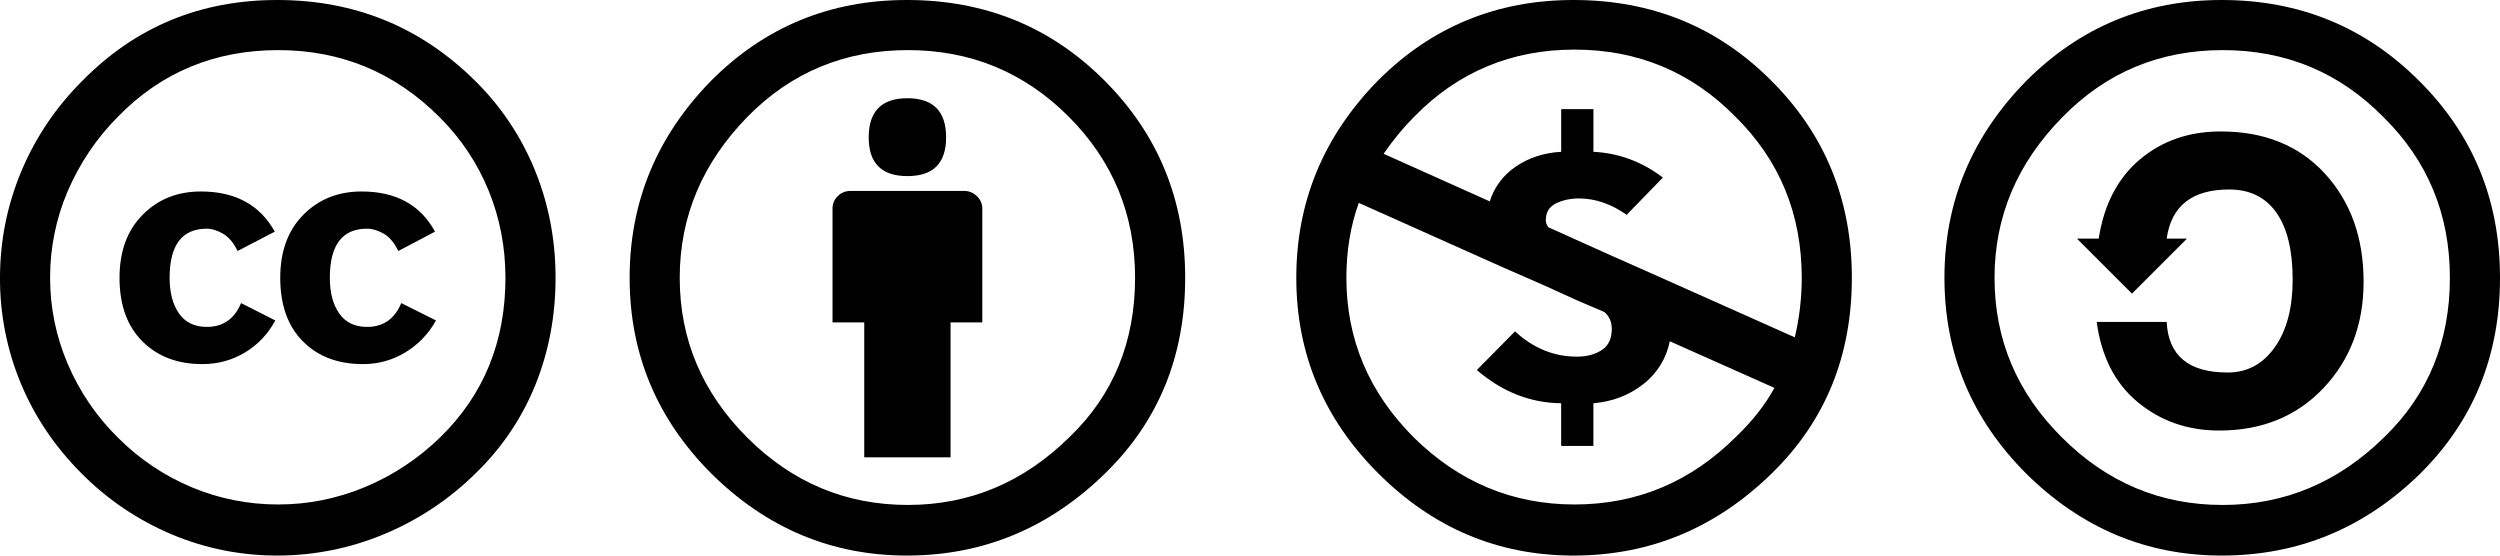 <svg xmlns="http://www.w3.org/2000/svg" width="135" height="30" viewBox="0 0 135 30" fill="none"><g clip-path="url(#clip0_101_2)"><path d="M14.972 0C19.168 0 22.741 1.465 25.687 4.393C27.075 5.77 28.168 7.415 28.9 9.228C29.633 11.04 30 12.964 30 15C30 17.054 29.637 18.978 28.915 20.772C28.194 22.564 27.103 24.183 25.715 25.526C24.287 26.948 22.594 28.077 20.732 28.848C18.908 29.61 16.95 30.001 14.973 30C12.991 30 11.093 29.62 9.281 28.86C7.456 28.093 5.799 26.974 4.406 25.567C2.969 24.13 1.875 22.509 1.125 20.705C0.374 18.897 -0.008 16.958 0 15C0 13.018 0.38 11.112 1.138 9.281C1.905 7.44 3.029 5.769 4.446 4.366C7.303 1.456 10.812 0 14.972 0ZM15.027 2.706C11.598 2.706 8.714 3.902 6.375 6.295C5.221 7.454 4.298 8.822 3.655 10.326C3.024 11.803 2.701 13.394 2.705 15.001C2.705 16.608 3.021 18.157 3.655 19.647C4.292 21.143 5.216 22.499 6.375 23.639C7.517 24.784 8.873 25.695 10.365 26.318C11.848 26.934 13.402 27.242 15.027 27.242C16.634 27.242 18.191 26.93 19.702 26.305C21.223 25.671 22.609 24.753 23.786 23.6C26.125 21.314 27.294 18.448 27.294 15C27.294 13.34 26.99 11.769 26.384 10.287C25.775 8.801 24.873 7.453 23.733 6.322C21.321 3.912 18.419 2.706 15.027 2.706ZM14.839 12.509L12.829 13.554C12.614 13.109 12.352 12.796 12.039 12.617C11.727 12.439 11.437 12.349 11.169 12.349C9.829 12.349 9.159 13.233 9.159 15.001C9.159 15.804 9.329 16.447 9.668 16.929C10.008 17.411 10.508 17.653 11.168 17.653C12.044 17.653 12.66 17.223 13.018 16.367L14.865 17.304C14.489 18.019 13.924 18.617 13.231 19.032C12.535 19.452 11.767 19.662 10.928 19.662C9.588 19.662 8.508 19.252 7.686 18.429C6.865 17.609 6.454 16.465 6.454 15.001C6.454 13.573 6.87 12.439 7.7 11.6C8.53 10.76 9.579 10.34 10.847 10.34C12.705 10.34 14.035 11.063 14.839 12.51V12.509ZM23.491 12.509L21.508 13.554C21.294 13.109 21.03 12.796 20.718 12.617C20.405 12.439 20.105 12.349 19.821 12.349C18.481 12.349 17.811 13.233 17.811 15.001C17.811 15.804 17.981 16.447 18.321 16.929C18.659 17.411 19.159 17.653 19.821 17.653C20.695 17.653 21.311 17.223 21.668 16.367L23.543 17.304C23.152 18.016 22.579 18.613 21.883 19.032C21.187 19.452 20.428 19.662 19.606 19.662C18.249 19.662 17.165 19.252 16.353 18.429C15.539 17.609 15.133 16.465 15.133 15.001C15.133 13.573 15.548 12.439 16.379 11.6C17.209 10.76 18.258 10.34 19.526 10.34C21.383 10.34 22.706 11.063 23.491 12.51V12.509Z" fill="black"></path></g><g clip-path="url(#clip1_101_2)"><path d="M48.973 0C53.186 0 56.741 1.446 59.633 4.34C62.544 7.25 64 10.803 64 15C64 19.215 62.57 22.723 59.713 25.526C56.678 28.51 53.098 30 48.973 30C44.919 30 41.402 28.526 38.42 25.58C35.474 22.633 34 19.107 34 15C34 10.893 35.474 7.34 38.42 4.34C41.313 1.446 44.83 0 48.973 0ZM49.027 2.706C45.617 2.706 42.732 3.902 40.375 6.295C37.928 8.795 36.705 11.697 36.705 15.001C36.705 18.322 37.919 21.197 40.347 23.625C42.776 26.054 45.669 27.267 49.026 27.267C52.365 27.267 55.276 26.045 57.758 23.597C60.116 21.33 61.294 18.464 61.294 14.999C61.294 11.589 60.097 8.688 57.705 6.294C55.313 3.902 52.42 2.706 49.027 2.706ZM53.045 11.276V17.41H51.33V24.696H46.67V17.41H44.956V11.276C44.954 11.149 44.977 11.023 45.025 10.905C45.074 10.788 45.145 10.682 45.236 10.593C45.325 10.502 45.431 10.43 45.549 10.382C45.667 10.334 45.793 10.31 45.92 10.312H52.081C52.331 10.312 52.555 10.405 52.751 10.592C52.845 10.679 52.92 10.785 52.971 10.903C53.022 11.021 53.047 11.148 53.045 11.276ZM46.91 7.42C46.91 6.01 47.606 5.304 49 5.304C50.394 5.304 51.09 6.009 51.09 7.42C51.09 8.813 50.393 9.51 49 9.51C47.607 9.51 46.91 8.813 46.91 7.42Z" fill="black"></path></g><g clip-path="url(#clip2_101_2)"><path d="M84.973 0C89.187 0 92.741 1.446 95.633 4.339C98.544 7.232 100 10.786 100 15C100 19.215 98.571 22.723 95.713 25.527C92.678 28.51 89.097 30 84.973 30C80.901 30 77.383 28.518 74.42 25.554C71.474 22.607 70 19.09 70 15C70 10.893 71.474 7.34 74.42 4.34C77.313 1.446 80.83 0 84.973 0ZM73.375 10.956C72.929 12.188 72.705 13.536 72.705 15.001C72.705 18.322 73.919 21.197 76.347 23.625C78.794 26.037 81.687 27.242 85.026 27.242C88.401 27.242 91.311 26.019 93.759 23.572C94.634 22.733 95.32 21.858 95.82 20.946L90.169 18.428C89.988 19.349 89.479 20.172 88.736 20.745C87.976 21.343 87.079 21.688 86.043 21.776V24.08H84.303V21.776C82.642 21.759 81.123 21.161 79.749 19.982L81.812 17.893C82.793 18.803 83.91 19.259 85.16 19.259C85.677 19.259 86.12 19.143 86.486 18.91C86.852 18.679 87.036 18.295 87.036 17.759C87.036 17.383 86.901 17.079 86.634 16.848L85.187 16.231L83.42 15.427L81.036 14.383L73.375 10.956ZM85.027 2.678C81.617 2.678 78.732 3.884 76.375 6.294C75.785 6.884 75.232 7.554 74.715 8.304L80.447 10.875C80.688 10.101 81.19 9.434 81.867 8.987C82.562 8.514 83.375 8.25 84.304 8.197V5.893H86.045V8.197C87.421 8.268 88.67 8.732 89.795 9.589L87.84 11.6C87 11.01 86.143 10.716 85.268 10.716C84.804 10.716 84.388 10.806 84.023 10.983C83.657 11.162 83.473 11.466 83.473 11.894C83.473 12.019 83.518 12.144 83.607 12.269L85.509 13.127L86.822 13.717L89.232 14.787L96.919 18.216C97.169 17.162 97.294 16.091 97.294 15.002C97.294 11.555 96.098 8.653 93.706 6.295C91.331 3.885 88.436 2.679 85.026 2.679L85.027 2.678Z" fill="black"></path></g><g clip-path="url(#clip3_101_2)"><path d="M119.973 0C124.169 0 127.723 1.455 130.633 4.366C133.544 7.26 135 10.804 135 15C135 19.197 133.57 22.714 130.713 25.553C127.696 28.518 124.115 30 119.973 30C115.919 30 112.402 28.527 109.42 25.58C106.474 22.634 105 19.108 105 15C105 10.912 106.474 7.367 109.42 4.367C112.33 1.455 115.848 0 119.973 0ZM120.027 2.706C116.617 2.706 113.732 3.911 111.375 6.322C108.928 8.805 107.705 11.697 107.705 15C107.705 18.34 108.919 21.214 111.347 23.625C113.776 26.055 116.669 27.268 120.026 27.268C123.365 27.268 126.276 26.045 128.758 23.598C131.116 21.313 132.294 18.447 132.294 15C132.294 11.572 131.097 8.679 128.705 6.322C126.33 3.91 123.437 2.706 120.027 2.706ZM113.33 12.884C113.616 11.044 114.356 9.62 115.553 8.611C116.749 7.603 118.204 7.098 119.919 7.098C122.275 7.098 124.151 7.858 125.544 9.375C126.937 10.892 127.634 12.839 127.634 15.214C127.634 17.518 126.91 19.433 125.464 20.959C124.017 22.485 122.143 23.249 119.838 23.249C118.142 23.249 116.678 22.741 115.446 21.722C114.213 20.704 113.473 19.258 113.222 17.383H117C117.09 19.205 118.187 20.116 120.295 20.116C121.348 20.116 122.197 19.66 122.839 18.75C123.483 17.84 123.804 16.624 123.804 15.107C123.804 13.517 123.51 12.308 122.921 11.477C122.331 10.647 121.484 10.232 120.376 10.232C118.375 10.232 117.25 11.116 117.001 12.883H118.099L115.126 15.856L112.153 12.883L113.33 12.884Z" fill="black"></path></g><defs><clipPath id="clip0_101_2"><rect width="30" height="30" fill="white"></rect></clipPath><clipPath id="clip1_101_2"><rect width="30" height="30" fill="white" transform="translate(34)"></rect></clipPath><clipPath id="clip2_101_2"><rect width="30" height="30" fill="white" transform="translate(70)"></rect></clipPath><clipPath id="clip3_101_2"><rect width="30" height="30" fill="white" transform="translate(105)"></rect></clipPath></defs></svg>